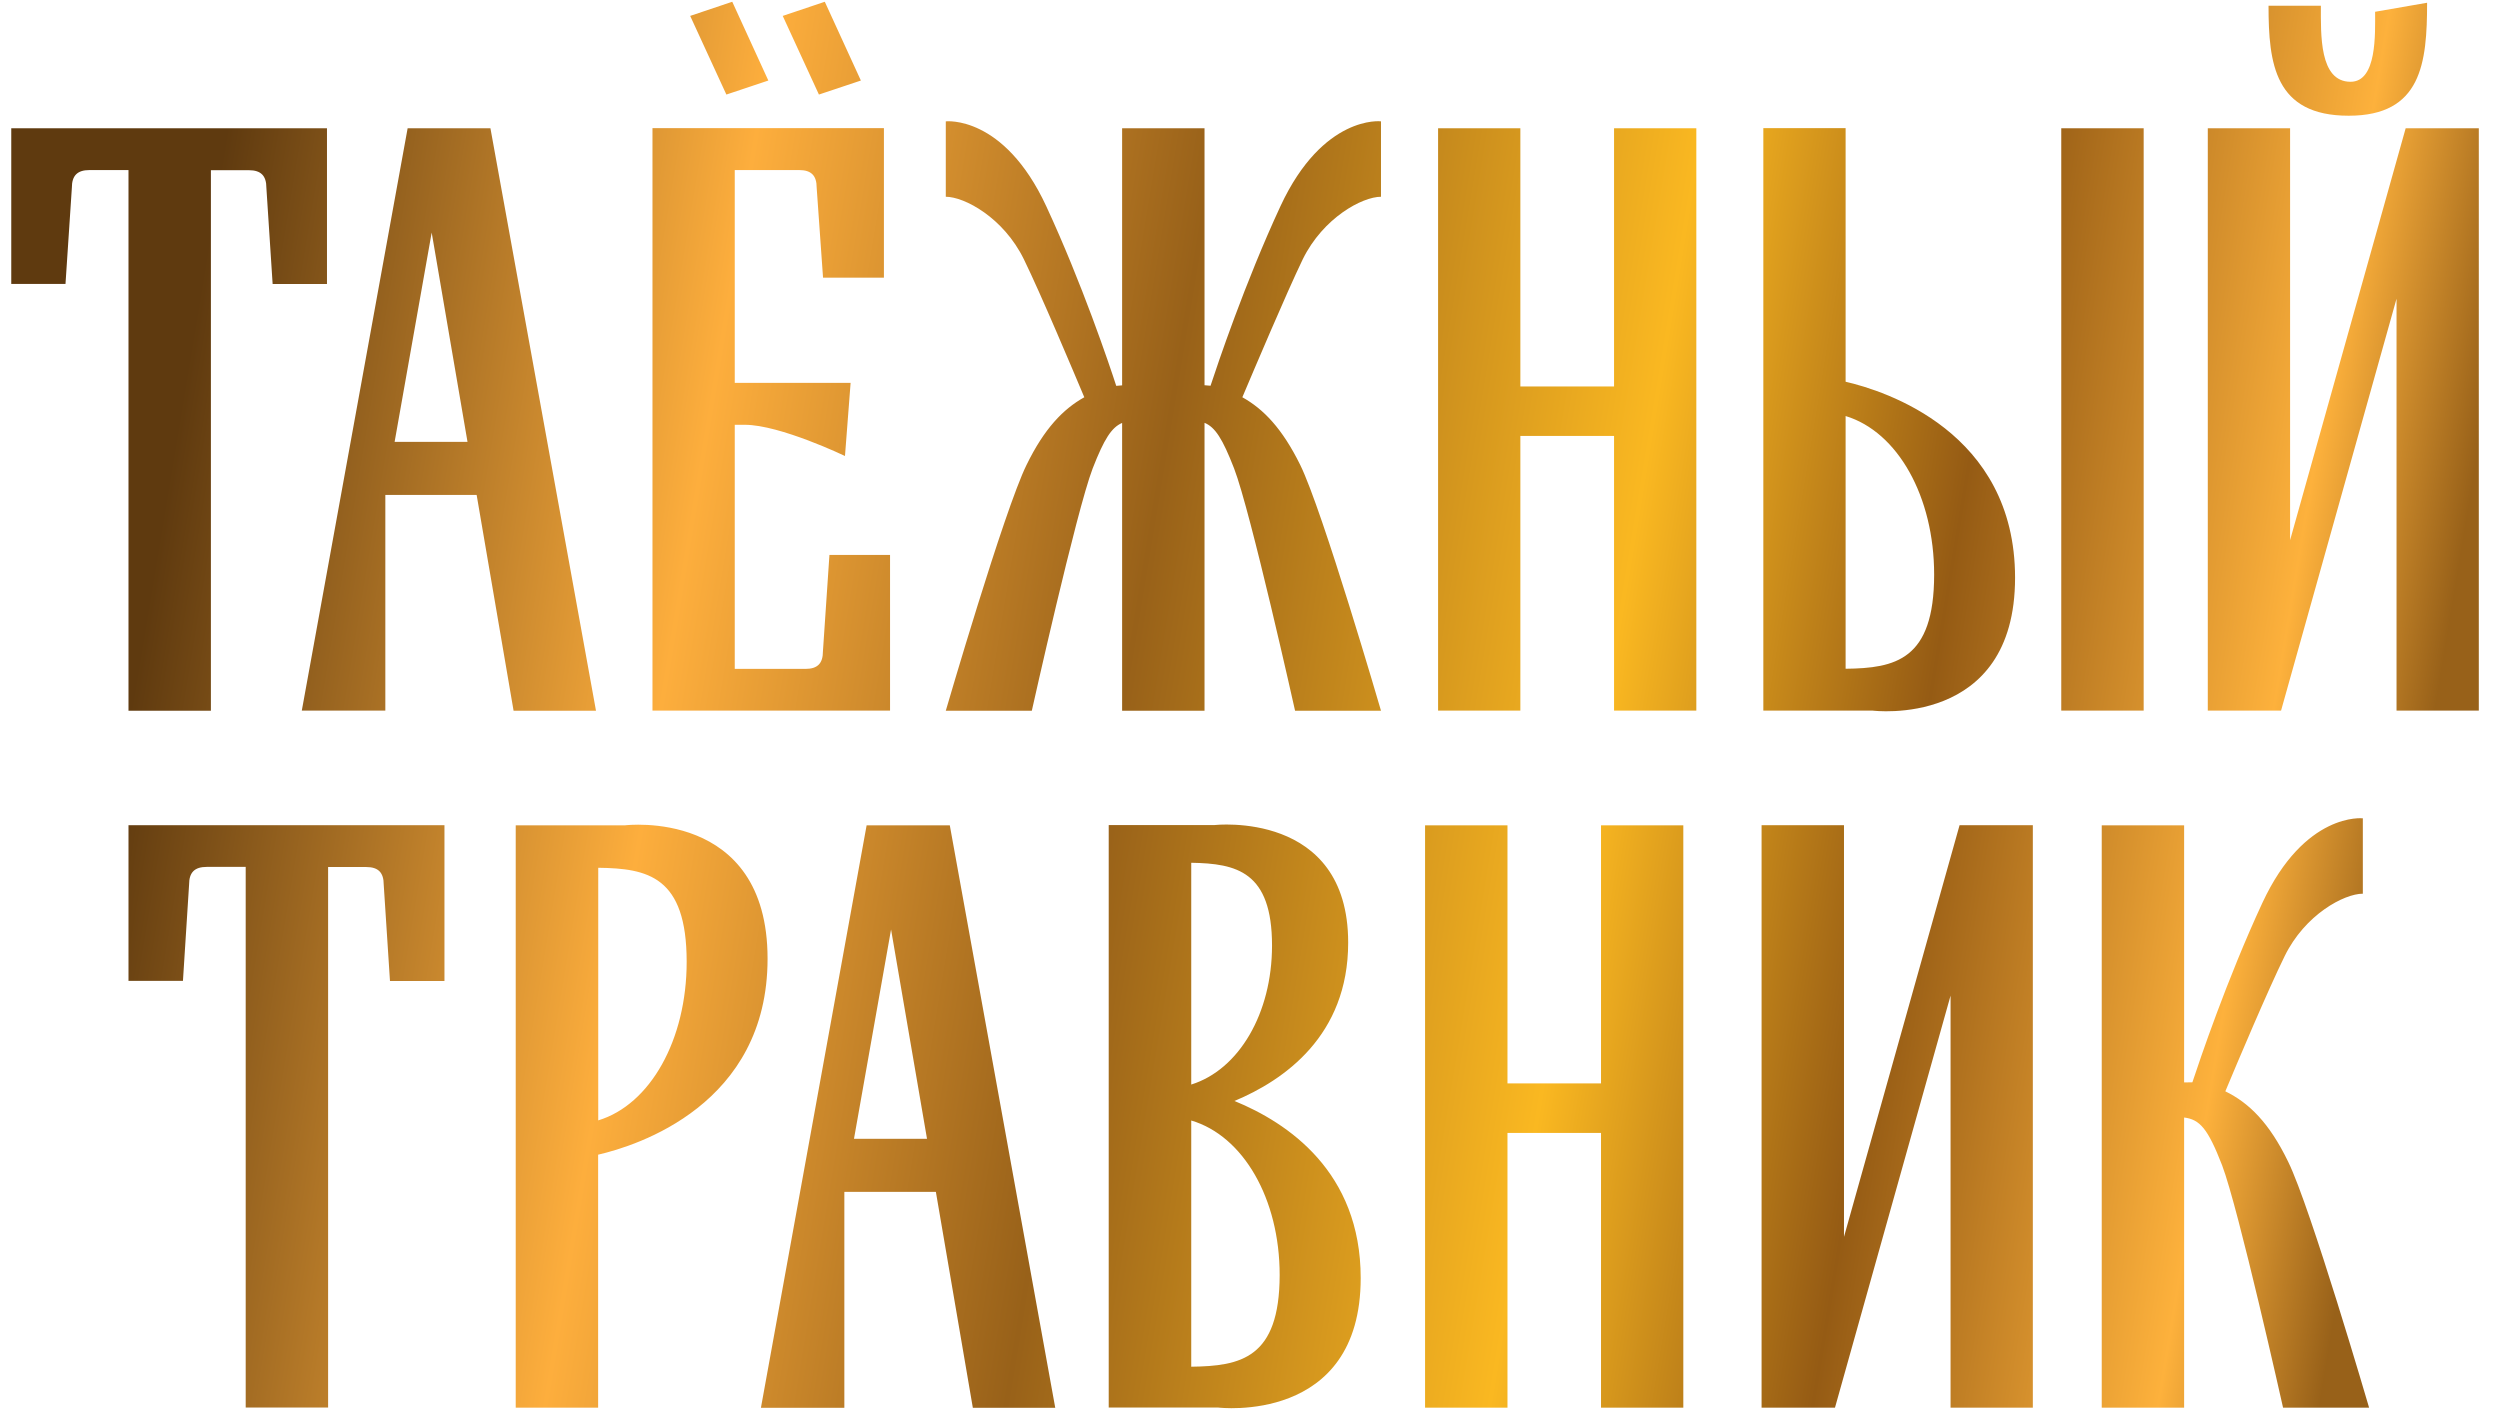 <svg width="111" height="63" viewBox="0 0 111 63" fill="none" xmlns="http://www.w3.org/2000/svg">
<path fill-rule="evenodd" clip-rule="evenodd" d="M95.179 5.694H91.52V31.551H95.179V5.694ZM104.282 5.138C107.513 5.138 107.763 2.808 107.763 0.122L105.455 0.523C105.455 1.49 105.544 3.631 104.365 3.631C102.97 3.631 103.047 1.524 103.047 0.256H100.723C100.723 2.83 100.996 5.138 104.282 5.138ZM106.812 5.694L101.68 23.983V5.694H98.026V31.551H101.279L106.406 13.262V31.551H110.059V5.694H106.812ZM5.705 43.55H8.123L8.396 39.269C8.396 38.74 8.635 38.49 9.18 38.49H10.909V62.495H14.568V38.496H16.264C16.798 38.496 17.037 38.746 17.037 39.274L17.315 43.556H19.734V36.639H5.705V43.55ZM54.81 48.883C57.006 47.965 59.859 45.991 59.859 41.854C59.859 35.955 53.914 36.633 53.914 36.633H49.227V62.495H54.087C54.087 62.495 60.415 63.268 60.415 56.745C60.415 52.025 57.173 49.85 54.81 48.883ZM52.891 38.307C54.904 38.34 56.478 38.696 56.478 41.982C56.478 44.99 55.01 47.493 52.891 48.154V38.307ZM52.891 60.682V49.75C55.205 50.434 56.817 53.231 56.817 56.612C56.812 60.315 55.082 60.654 52.891 60.682ZM27.752 36.644H22.898V62.501H26.557V51.268C28.286 50.868 34.08 49.05 34.08 42.566C34.08 35.866 27.752 36.644 27.752 36.644ZM26.562 49.745V38.529C28.759 38.557 30.488 38.907 30.488 42.705C30.488 46.169 28.87 49.044 26.562 49.745ZM98.805 48.455C99.333 47.187 100.706 43.94 101.435 42.46C102.341 40.603 104.082 39.68 104.91 39.68V36.333C104.91 36.333 102.33 36.038 100.445 40.097C98.871 43.489 97.654 47.115 97.342 48.054C97.203 48.054 97.087 48.054 96.975 48.06V36.644H93.317V62.501H96.975V49.617C97.67 49.706 98.026 50.101 98.66 51.735C99.389 53.643 101.368 62.501 101.368 62.501H105.188C105.188 62.501 102.586 53.598 101.596 51.585C100.751 49.839 99.845 48.961 98.805 48.455ZM81.873 54.916V36.639H78.214V62.501H81.473L86.605 44.206V62.501H90.258V36.639H87.005L81.873 54.916ZM71.085 48.104H66.932V36.644H63.273V62.501H66.932V50.301H71.085V62.501H74.739V36.644H71.085V48.104ZM34.114 3.576L32.512 0.078L30.644 0.706L32.251 4.198L34.114 3.576ZM38.223 3.576L36.621 0.078L34.753 0.706L36.36 4.198L38.223 3.576ZM89.469 25.651C89.469 19.167 83.674 17.349 81.945 16.949V5.689H78.292V31.551H83.146C83.146 31.551 89.469 32.351 89.469 25.651ZM81.945 18.472C84.258 19.173 85.876 22.048 85.876 25.512C85.876 29.315 84.142 29.666 81.945 29.693V18.472ZM56.856 9.147C55.271 12.561 54.048 16.215 53.748 17.127C53.653 17.116 53.57 17.116 53.481 17.104V5.694H49.822V17.11C49.739 17.116 49.655 17.121 49.561 17.132C49.266 16.22 48.037 12.567 46.452 9.153C44.567 5.094 41.993 5.388 41.993 5.388V8.736C42.816 8.736 44.556 9.659 45.462 11.516C46.213 13.051 47.653 16.476 48.143 17.638C47.203 18.161 46.363 19.034 45.579 20.641C44.584 22.659 41.993 31.556 41.993 31.556H45.813C45.813 31.556 47.787 22.698 48.515 20.797C49.027 19.484 49.355 18.978 49.822 18.778V31.556H53.481V18.773C53.953 18.967 54.282 19.479 54.793 20.797C55.527 22.698 57.501 31.556 57.501 31.556H61.316C61.316 31.556 58.724 22.659 57.729 20.641C56.934 19.028 56.1 18.161 55.16 17.638C55.655 16.471 57.101 13.051 57.84 11.516C58.752 9.659 60.493 8.736 61.316 8.736V5.388C61.321 5.383 58.747 5.088 56.856 9.147ZM42.143 36.644H42.171L46.853 62.506H43.194L41.553 52.92H37.494L37.489 52.925V62.506H33.785L38.478 36.644H38.495H42.143ZM37.917 50.562H41.159L39.563 41.27L37.917 50.562ZM39.513 24.639H36.827L36.538 28.921C36.538 29.449 36.304 29.699 35.765 29.699H32.623V18.861H33.074C34.631 18.861 37.517 20.246 37.517 20.246L37.767 16.999H32.623V7.551H35.487C36.026 7.551 36.26 7.802 36.26 8.33L36.543 12.328H39.246V5.689H28.97V31.551H39.518V24.639H39.513ZM21.775 5.694H21.747H18.116H18.099L13.4 31.551H17.109V21.981V21.975H21.163L22.803 31.556H26.462L21.775 5.694ZM17.521 19.618L19.167 10.326L20.757 19.618H17.521ZM71.664 17.16H67.504V5.694H63.851V31.551H67.504V19.356H71.664V31.551H75.317V5.694H71.664V17.16ZM5.705 31.551V7.551H3.97C3.43 7.551 3.191 7.802 3.191 8.33L2.908 12.606H0.5V5.694H14.518V12.611H12.105L11.827 8.335C11.827 7.807 11.588 7.557 11.054 7.557H9.364V31.556H5.705V31.551Z" fill="url(#paint0_linear_264_7034)"/>
<defs>
<linearGradient id="paint0_linear_264_7034" x1="7.258" y1="22.673" x2="106.851" y2="39.198" gradientUnits="userSpaceOnUse">
<stop stop-color="#5F3A0F"/>
<stop offset="0.23" stop-color="#FDAE3D"/>
<stop offset="0.43" stop-color="#986119"/>
<stop offset="0.64" stop-color="#FAB821"/>
<stop offset="0.78" stop-color="#955B14"/>
<stop offset="0.93" stop-color="#FDB13C"/>
<stop offset="1" stop-color="#986119"/>
</linearGradient>
</defs>
</svg>
